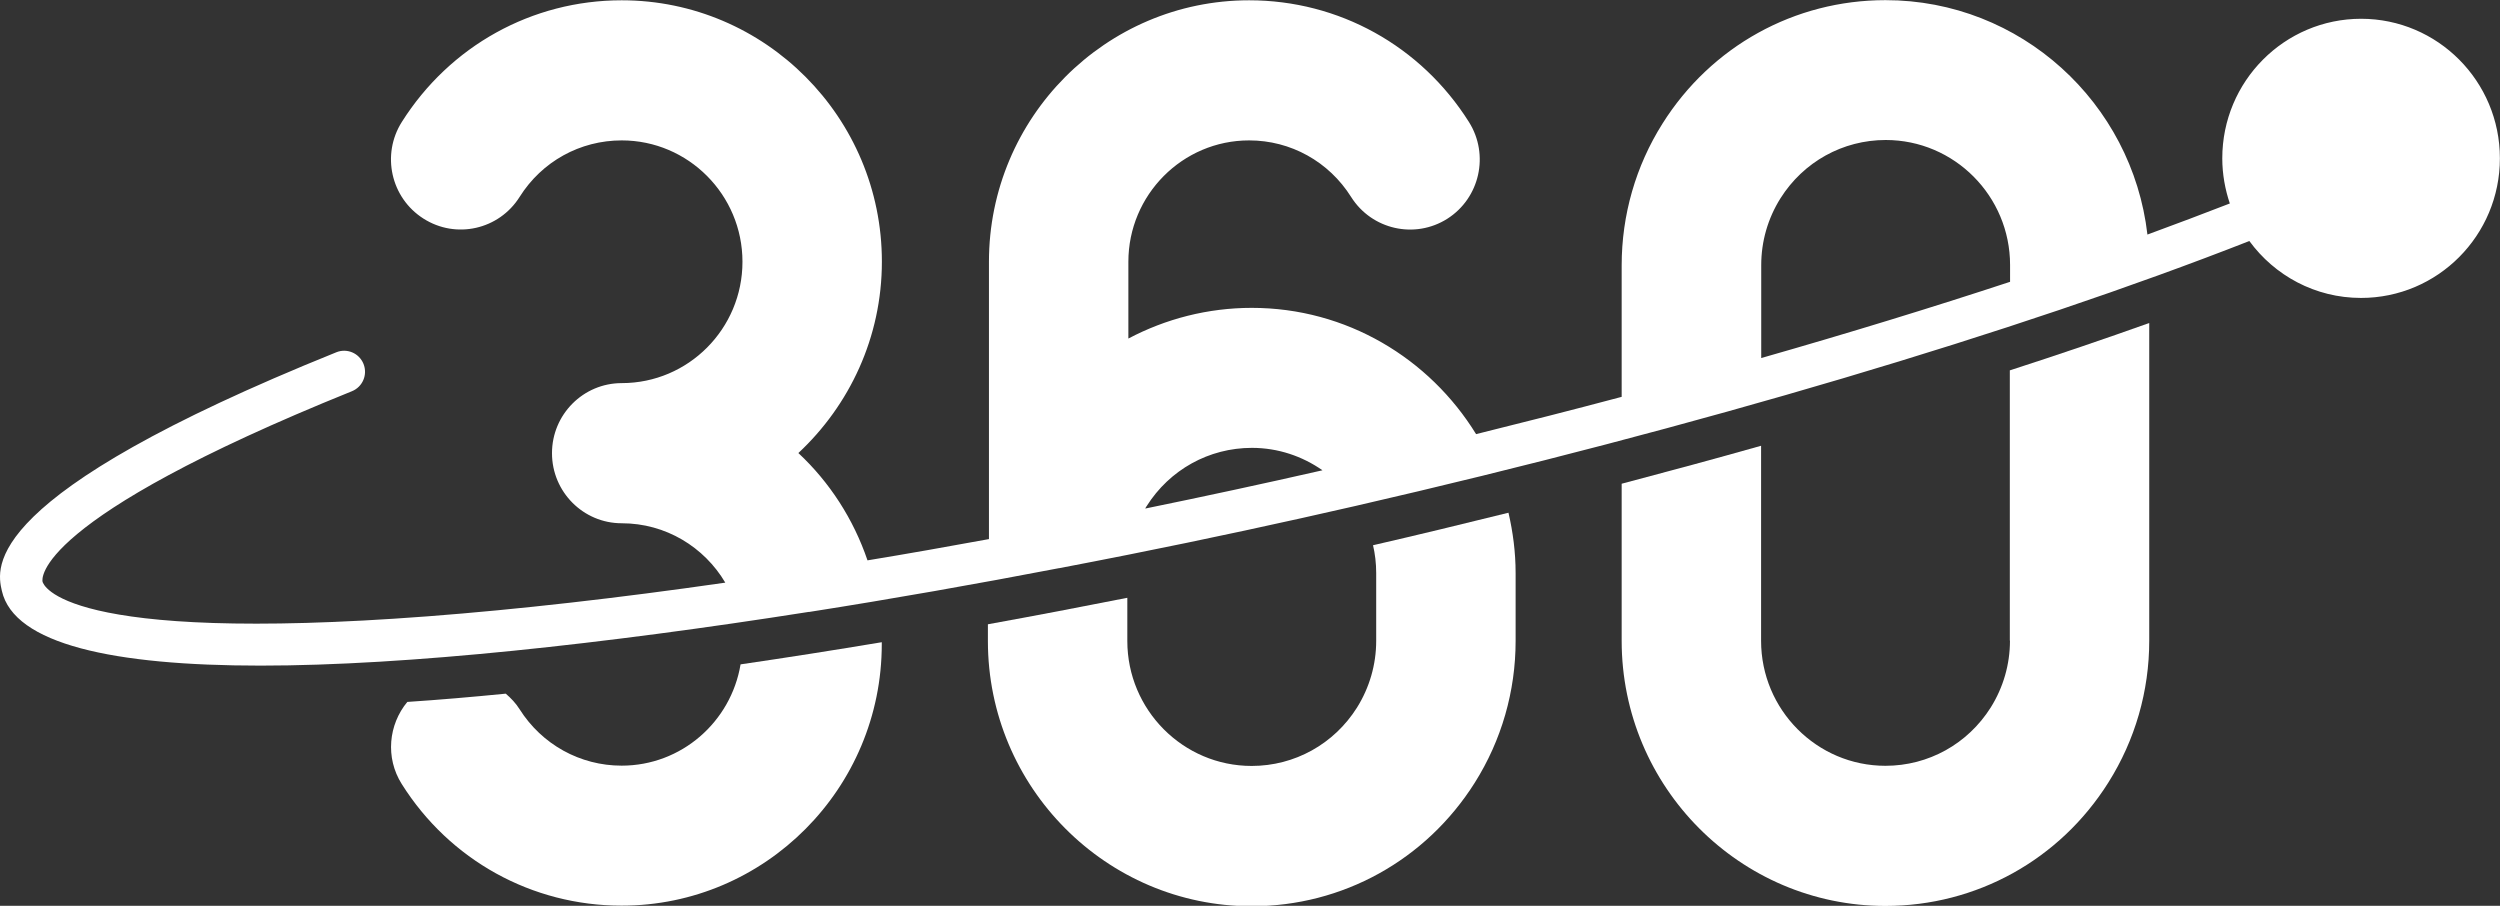 <svg width="69" height="25" viewBox="0 0 69 25" fill="none" xmlns="http://www.w3.org/2000/svg">
<rect x="0" y="0" width="69" height="25" fill="#333333" stroke="none"/>
<g id="Layer_1" clip-path="url(#clip0_1626_2049)">
<path id="Vector" d="M55.475 17.683C55.475 18.34 55.29 18.974 54.944 19.527C54.309 20.533 53.224 21.136 52.038 21.136C50.145 21.136 48.606 19.589 48.606 17.686V12.303C47.348 12.659 46.062 13.007 44.758 13.351V17.686C44.758 21.72 48.025 25.004 52.038 25.004C54.547 25.004 56.849 23.732 58.191 21.597C58.93 20.425 59.319 19.075 59.319 17.683V8.915C58.095 9.352 56.81 9.789 55.471 10.222V17.683H55.475Z" fill="white"/>
<path id="Vector_2" d="M37.894 15.041C37.952 15.288 37.983 15.548 37.983 15.814V17.686C37.983 18.344 37.798 18.978 37.452 19.531C36.817 20.537 35.731 21.14 34.546 21.14C32.653 21.14 31.114 19.593 31.114 17.69V16.499C29.859 16.747 28.57 16.994 27.266 17.23V17.694C27.266 21.728 30.533 25.012 34.546 25.012C37.055 25.012 39.356 23.739 40.703 21.604C41.442 20.432 41.831 19.079 41.831 17.69V15.818C41.831 15.242 41.758 14.689 41.634 14.151C40.399 14.457 39.152 14.759 37.894 15.049V15.041Z" fill="white"/>
<path id="Vector_3" d="M65.168 0.518C63.051 0.518 61.335 2.243 61.335 4.37C61.335 4.807 61.412 5.225 61.543 5.616C60.816 5.898 60.058 6.184 59.269 6.474C58.849 2.835 55.771 0.004 52.038 0.004C49.529 0.004 47.228 1.276 45.885 3.411C45.146 4.583 44.758 5.933 44.758 7.325V10.953C43.438 11.305 42.099 11.645 40.74 11.982C39.455 9.893 37.165 8.497 34.549 8.497C33.337 8.497 32.174 8.799 31.143 9.344V7.225C31.143 5.38 32.636 3.875 34.476 3.875C35.622 3.875 36.677 4.459 37.292 5.438C37.862 6.339 39.051 6.606 39.947 6.037C40.844 5.465 41.11 4.27 40.544 3.369C39.216 1.261 36.946 0.008 34.476 0.008C30.516 0.008 27.295 3.245 27.295 7.225V14.879C26.16 15.087 25.044 15.285 23.943 15.466C23.555 14.325 22.897 13.308 22.035 12.504C23.447 11.185 24.34 9.309 24.34 7.221C24.34 3.241 21.119 0.008 17.159 0.008C14.685 0.008 12.418 1.265 11.091 3.365C10.521 4.266 10.787 5.461 11.687 6.033C12.584 6.606 13.773 6.339 14.342 5.434C14.958 4.455 16.012 3.875 17.159 3.875C18.995 3.875 20.492 5.376 20.492 7.225C20.492 9.073 18.999 10.574 17.159 10.574C16.097 10.574 15.235 11.44 15.235 12.508C15.235 13.575 16.097 14.442 17.159 14.442C18.375 14.442 19.437 15.099 20.018 16.081C17.063 16.507 14.3 16.82 11.814 17.01C1.69 17.779 1.193 16.124 1.174 16.054C1.159 15.989 0.901 14.357 9.713 10.798C10.009 10.678 10.152 10.342 10.033 10.044C9.913 9.746 9.578 9.603 9.282 9.723C-0.546 13.687 -0.096 15.66 0.051 16.306C0.385 17.783 3.137 18.371 7.189 18.371C11.241 18.371 16.705 17.771 22.312 16.89C22.32 16.89 22.323 16.89 22.331 16.89C24.625 16.53 26.945 16.12 29.219 15.683C29.219 15.683 29.223 15.683 29.227 15.683C29.873 15.559 30.516 15.435 31.151 15.308C33.325 14.875 35.434 14.418 37.404 13.966C46.801 11.808 55.686 9.162 62.082 6.652C62.778 7.604 63.898 8.223 65.164 8.223C67.281 8.223 68.997 6.498 68.997 4.37C68.997 2.243 67.281 0.518 65.164 0.518H65.168ZM48.61 7.317C48.61 6.66 48.794 6.026 49.141 5.473C49.776 4.467 50.861 3.864 52.046 3.864C53.939 3.864 55.478 5.411 55.478 7.314V7.778C53.327 8.486 51.022 9.193 48.61 9.882V7.314V7.317ZM31.647 13.97C32.282 12.964 33.367 12.361 34.553 12.361C35.276 12.361 35.946 12.593 36.5 12.98C34.853 13.355 33.217 13.707 31.609 14.036C31.62 14.012 31.632 13.989 31.647 13.97Z" fill="white"/>
<path id="Vector_4" d="M20.439 18.34C20.174 19.922 18.808 21.132 17.157 21.132C16.01 21.132 14.956 20.548 14.34 19.574C14.236 19.407 14.101 19.268 13.959 19.145C13.028 19.237 12.12 19.315 11.242 19.373C10.723 19.999 10.63 20.912 11.088 21.639C12.412 23.743 14.682 24.996 17.157 24.996C21.116 24.996 24.337 21.759 24.337 17.779C24.337 17.76 24.337 17.741 24.337 17.725C23.037 17.942 21.736 18.147 20.443 18.336L20.439 18.34Z" fill="white"/>
</g>
<defs>
<clipPath id="clip0_1626_2049">
<rect width="69" height="25" fill="white"/>
</clipPath>
</defs>
</svg>
